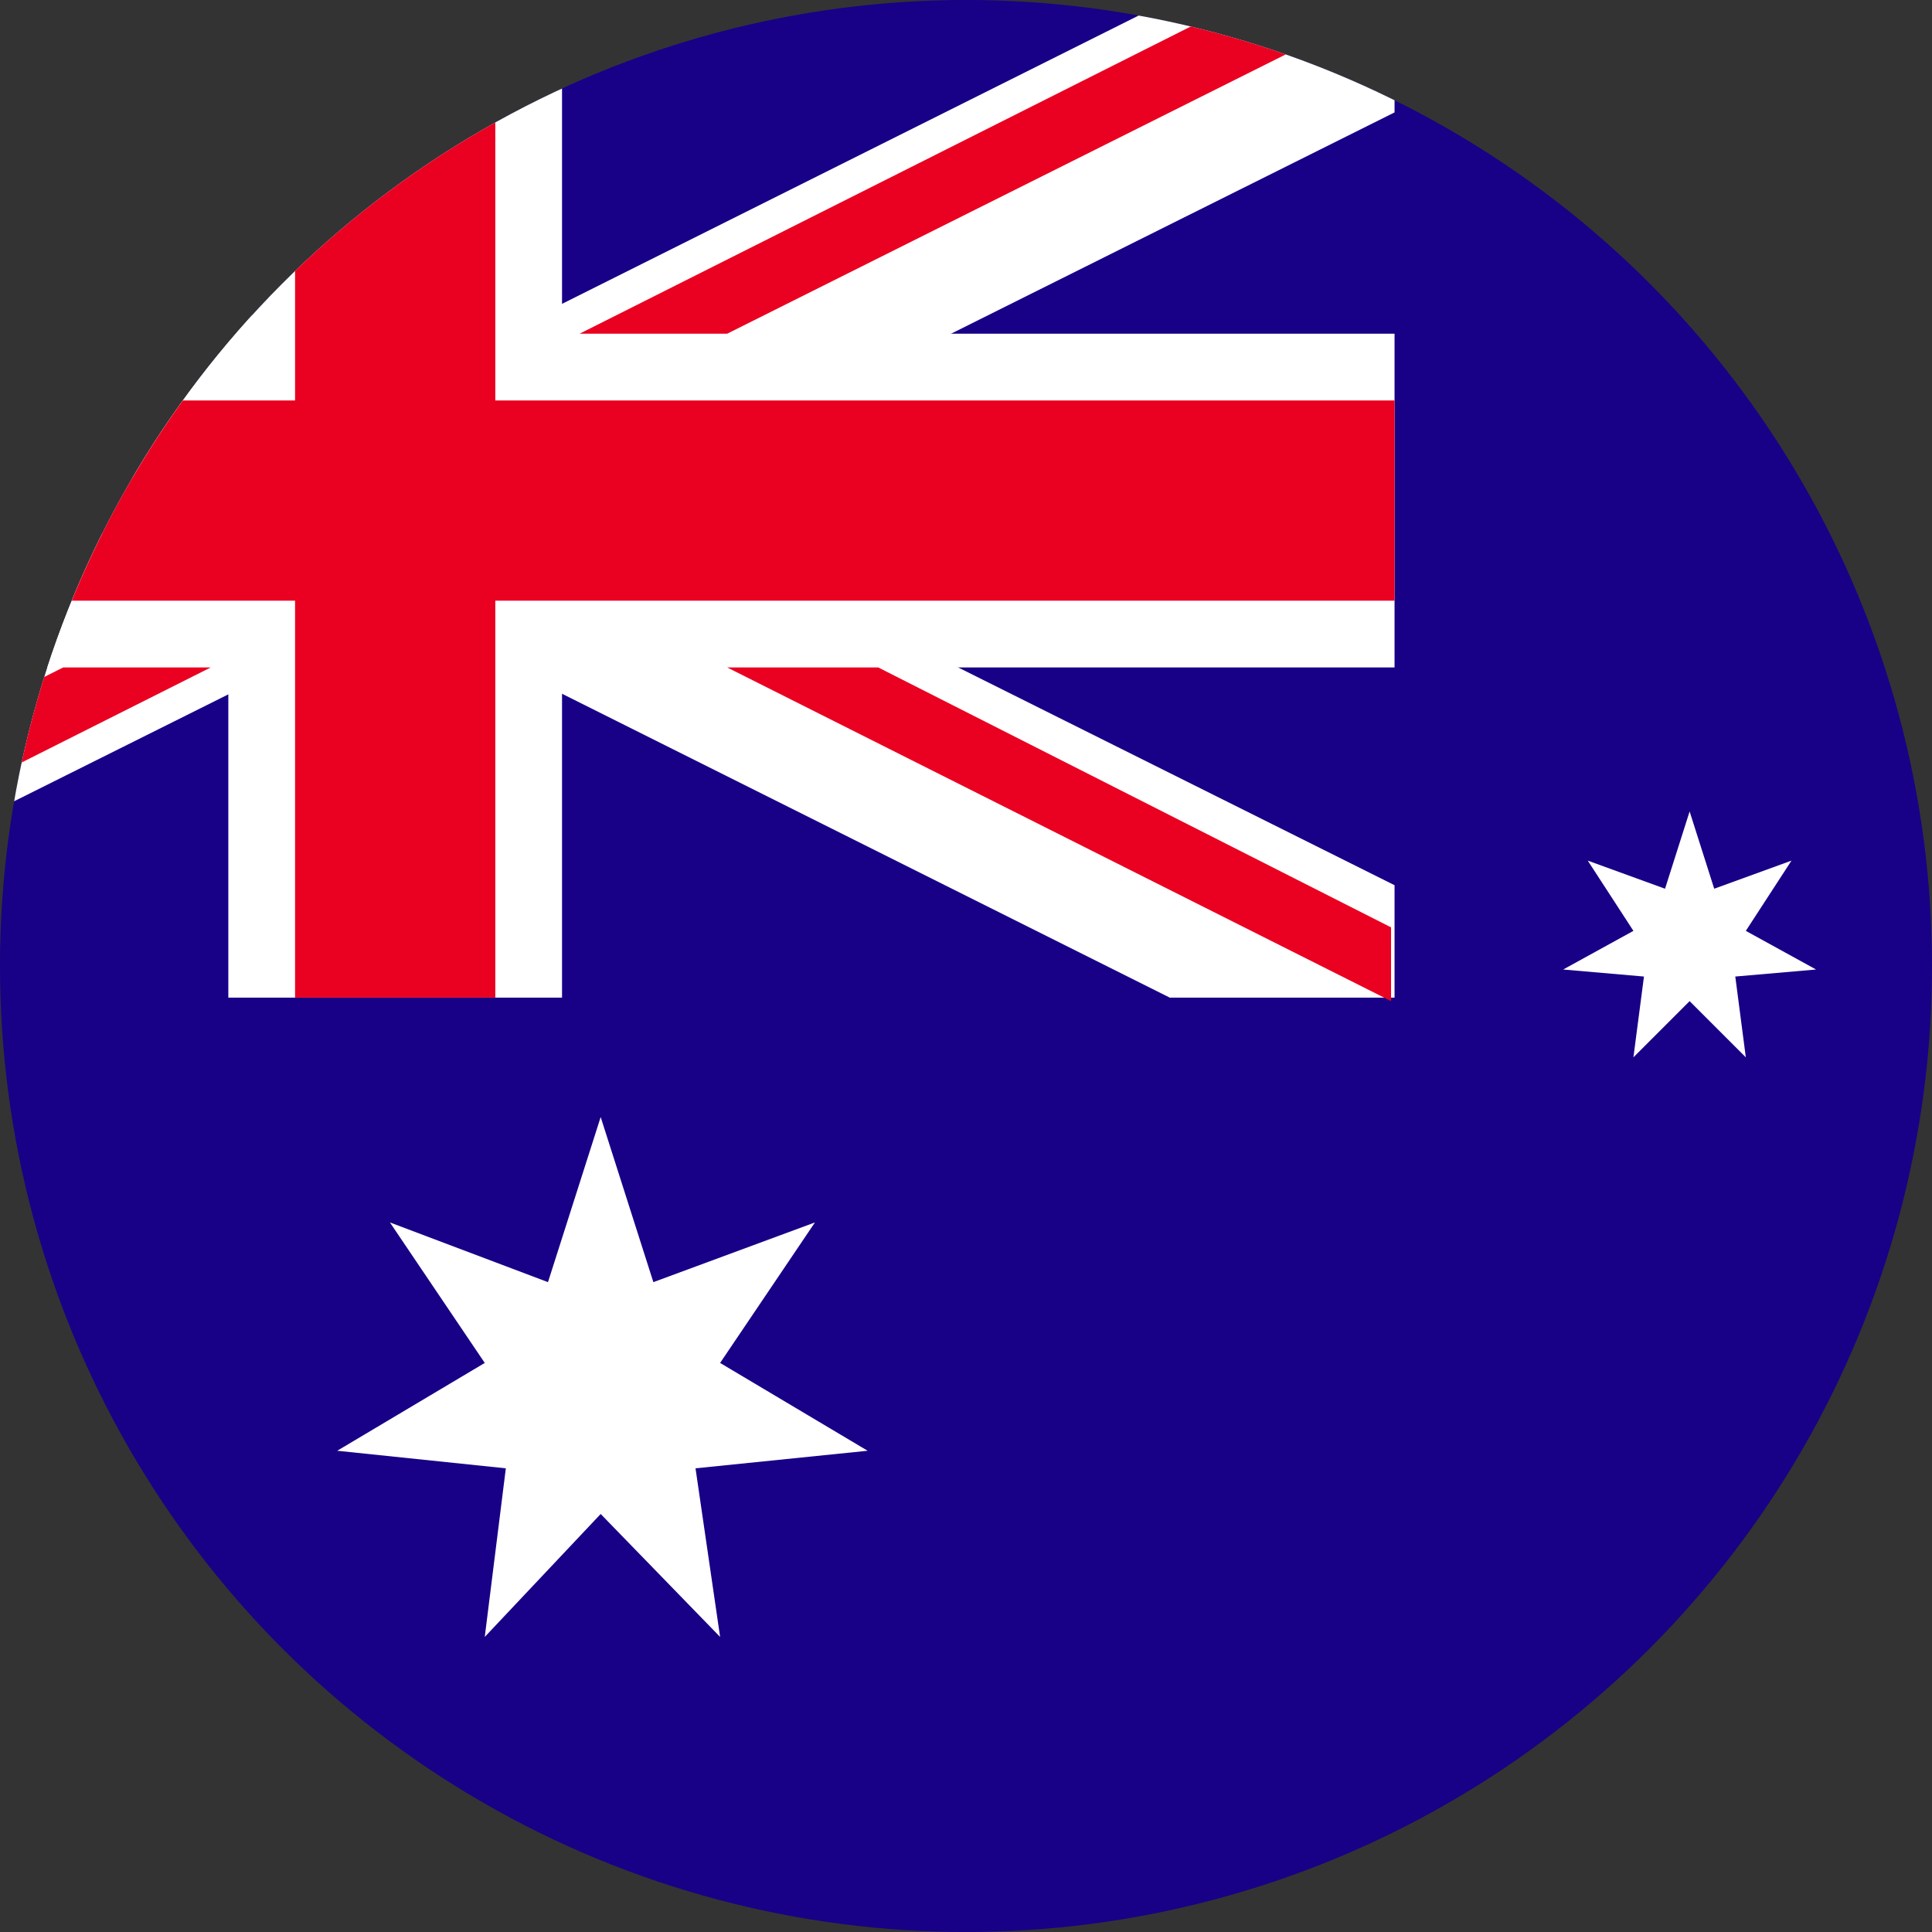 <?xml version="1.0" encoding="utf-8"?>
<!-- Generator: Adobe Illustrator 19.1.0, SVG Export Plug-In . SVG Version: 6.00 Build 0)  -->
<svg version="1.1" id="Layer_1" xmlns="http://www.w3.org/2000/svg" xmlns:xlink="http://www.w3.org/1999/xlink" x="0px" y="0px"
	 viewBox="0 0 55 55" style="enable-background:new 0 0 55 55;" xml:space="preserve">
<rect x="0" y="0" width="55" height="55" fill="#333333" stroke="none"/>
<g>
	<defs>
		<circle id="SVGID_23_" cx="27.5" cy="27.5" r="27.5"/>
	</defs>
	<clipPath id="SVGID_2_">
		<use xlink:href="#SVGID_23_"  style="overflow:visible;"/>
	</clipPath>
	<rect x="-8.1" y="0" style="clip-path:url(#SVGID_2_);fill:#180087;" width="92.1" height="57.5"/>
	<polygon style="clip-path:url(#SVGID_2_);fill:#FFFFFF;" points="17.1,31.8 18.6,36.5 23.2,34.8 20.5,38.8 24.7,41.3 19.8,41.8 
		20.5,46.6 17.1,43.1 13.8,46.6 14.4,41.8 9.6,41.3 13.8,38.8 11.1,34.8 15.6,36.5 	"/>
	<polygon style="clip-path:url(#SVGID_2_);fill:#FFFFFF;" points="48.1,23.1 48.8,25.3 51,24.5 49.7,26.5 51.7,27.6 49.4,27.8 
		49.7,30.1 48.1,28.5 46.5,30.1 46.8,27.8 44.5,27.6 46.5,26.5 45.2,24.5 47.4,25.3 	"/>
	<polygon style="clip-path:url(#SVGID_2_);fill:#FFFFFF;" points="6.5,0 6.5,9.5 -17.1,9.5 -17.1,19 6.5,19 6.5,28.4 16,28.4 16,19 
		39.7,19 39.7,9.5 16,9.5 16,0 	"/>
	<polygon style="clip-path:url(#SVGID_2_);fill:#FFFFFF;" points="-17.1,0 -17.1,3.2 33.3,28.4 39.7,28.4 39.7,25.2 -10.8,0 	"/>
	<polygon style="clip-path:url(#SVGID_2_);fill:#FFFFFF;" points="33.3,0 -17.1,25.2 -17.1,28.4 -10.8,28.4 39.7,3.2 39.7,0 	"/>
	<polygon style="clip-path:url(#SVGID_2_);fill:#EA0020;" points="8.4,0 8.4,11.4 -17.1,11.4 -17.1,17.1 8.4,17.1 8.4,28.4 
		14.1,28.4 14.1,17.1 39.7,17.1 39.7,11.4 14.1,11.4 14.1,0 	"/>
	<path style="clip-path:url(#SVGID_2_);fill:#EA0020;" d="M-17.1,0v2.1l14.7,7.3h4.2L-17.1,0z M35.4,0L16.5,9.5h4.2L39.7,0H35.4z"/>
	<path style="clip-path:url(#SVGID_2_);fill:#EA0020;" d="M1.8,19l-18.9,9.5h4.2L6,19H1.8z M20.7,19l18.9,9.5v-2.1L25,19H20.7z"/>
	<rect x="-12.2" y="0" style="clip-path:url(#SVGID_2_);fill:none;" width="98.5" height="57.5"/>
</g>
</svg>
